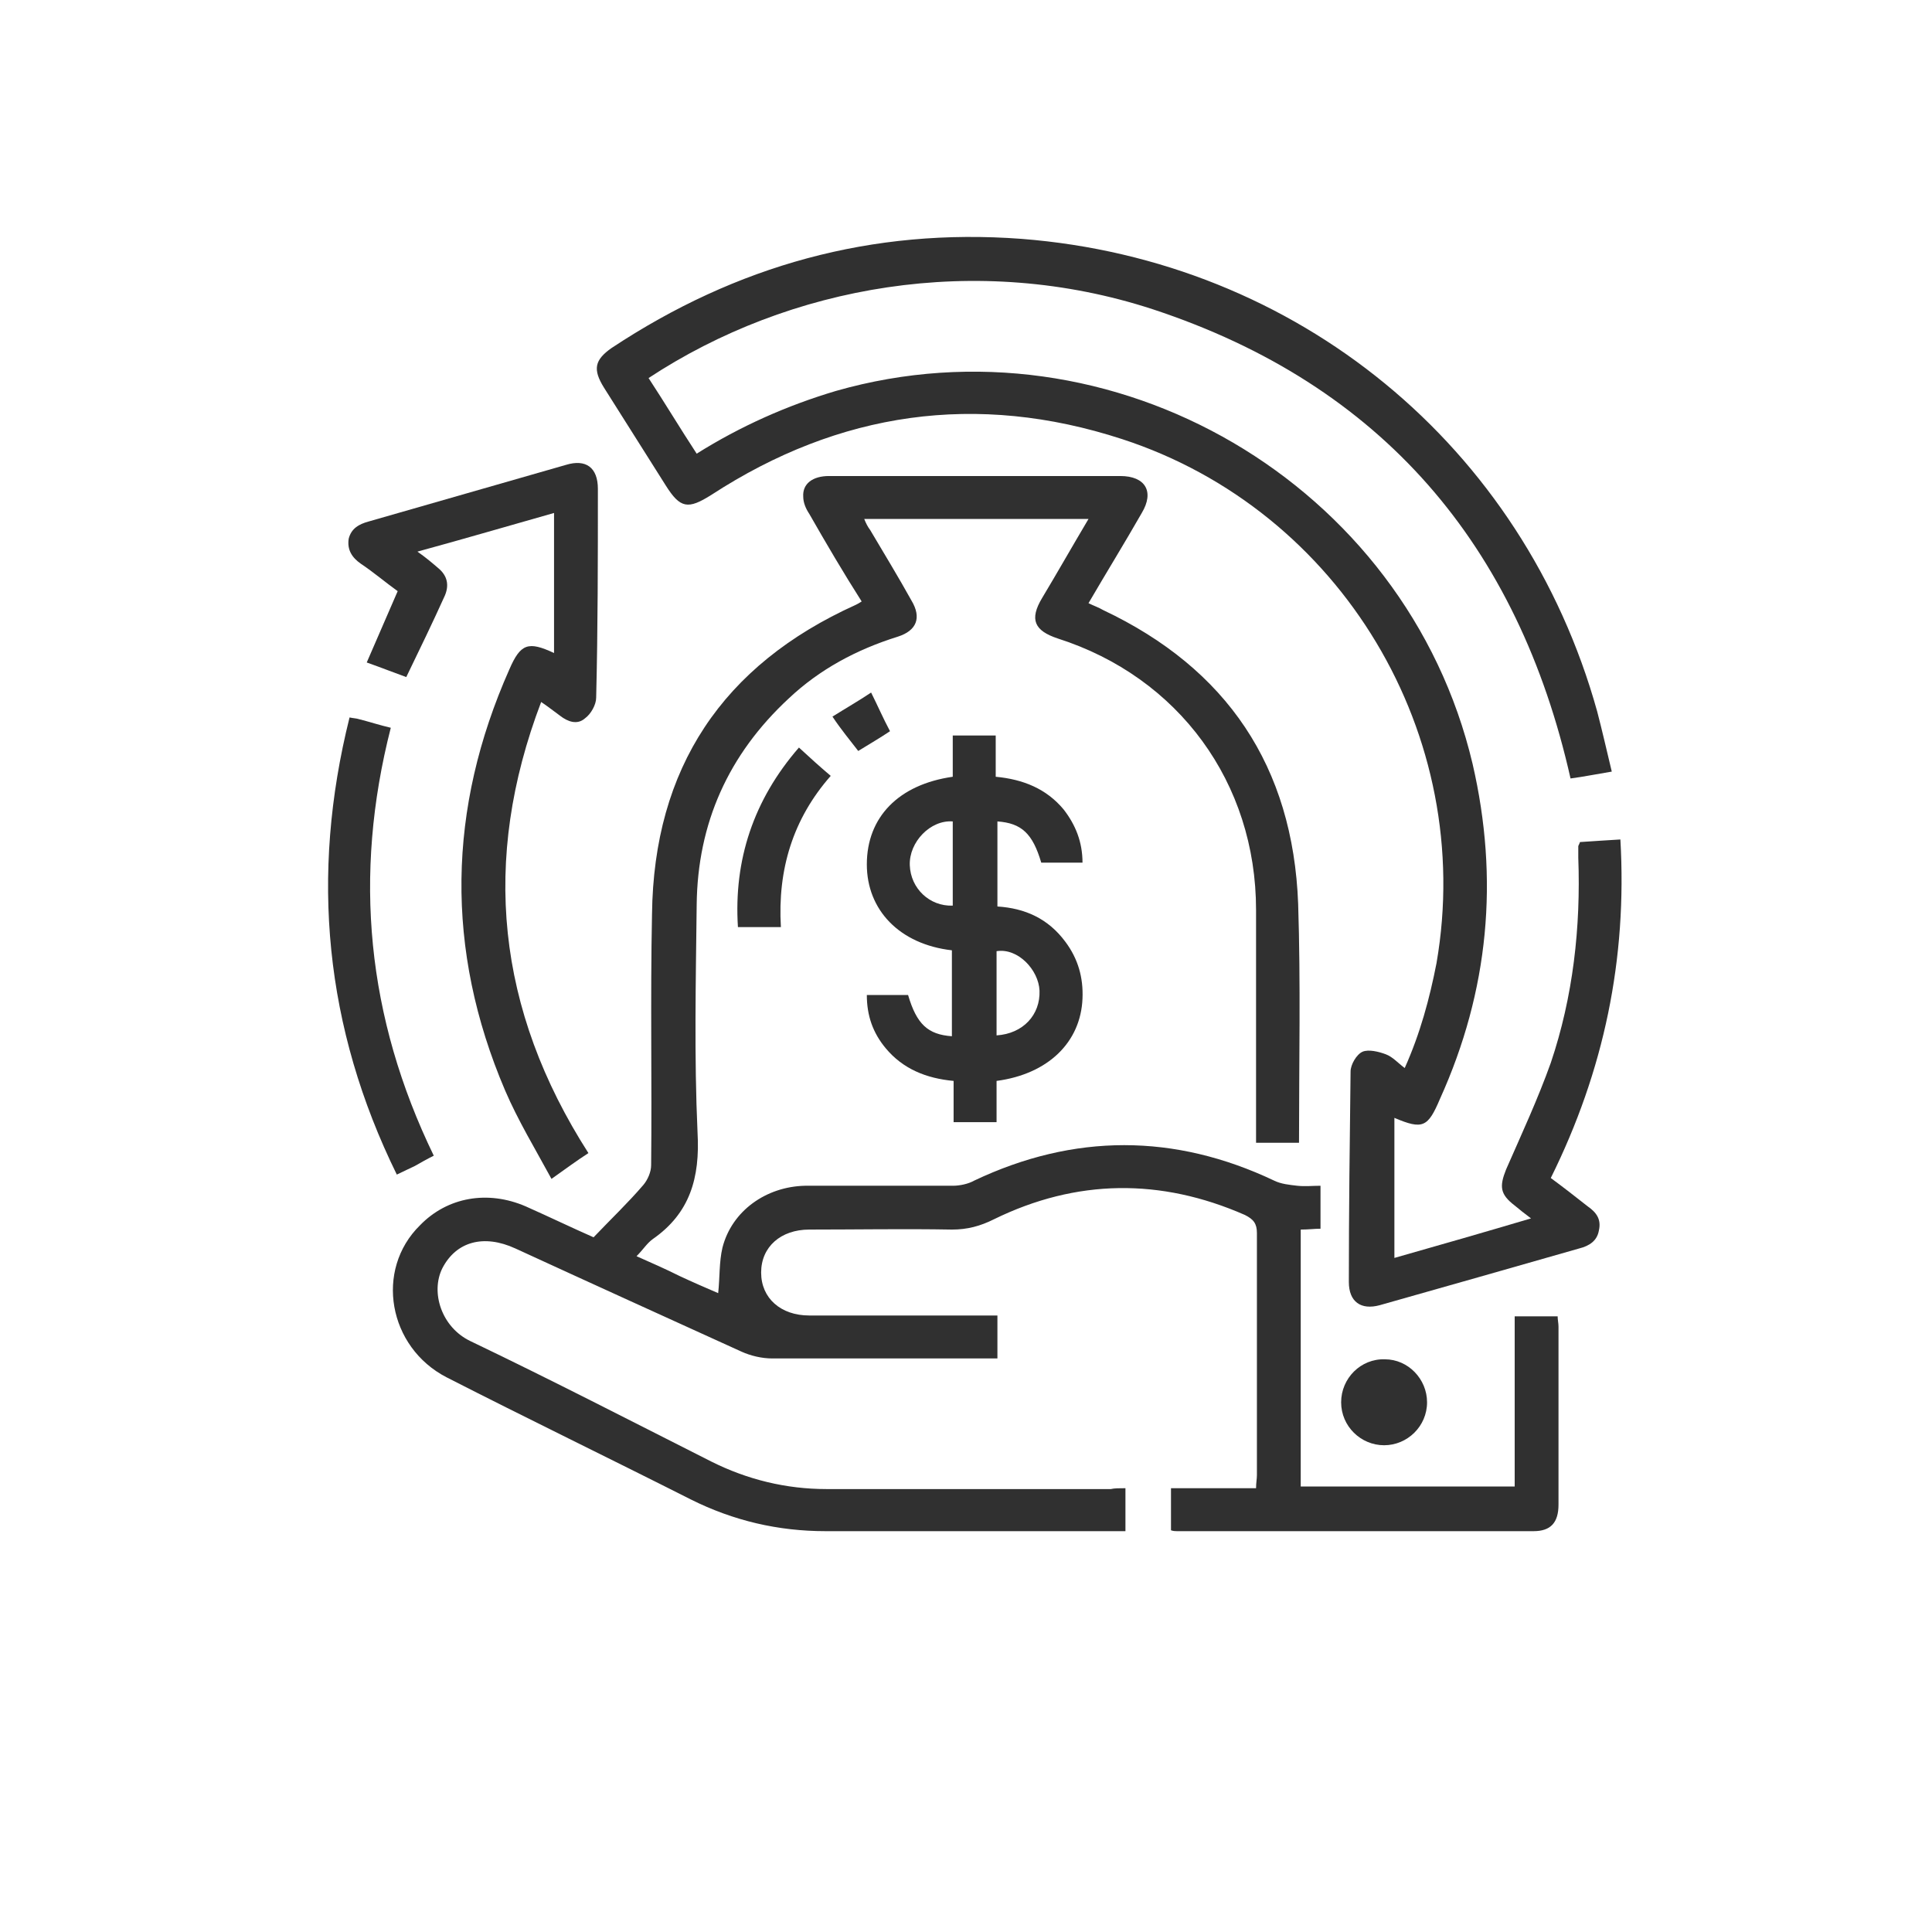 <svg width="106" height="106" viewBox="0 0 106 106" fill="none" xmlns="http://www.w3.org/2000/svg">
<g filter="url(#filter0_d_410_183)">
<rect x="4" width="98" height="98" rx="7" fill="white"/>
</g>
<path d="M61.748 81.651C61.748 82.264 61.748 82.735 61.748 83.254C61.748 83.489 61.748 83.678 61.748 84.008C61.465 84.008 61.183 84.008 60.947 84.008C55.714 84.008 50.481 84.008 45.295 84.008C42.703 84.008 40.251 83.442 37.894 82.264C33.416 80.001 28.937 77.832 24.506 75.569C21.3 73.919 20.546 69.677 23.044 67.225C24.553 65.669 26.768 65.292 28.843 66.188C30.116 66.754 31.388 67.367 32.567 67.885C33.51 66.895 34.453 65.999 35.301 65.009C35.537 64.727 35.725 64.302 35.725 63.925C35.773 59.352 35.678 54.779 35.773 50.159C35.867 42.145 39.638 36.488 46.946 33.188C47.04 33.141 47.134 33.094 47.276 32.999C46.285 31.444 45.343 29.841 44.4 28.191C44.211 27.908 44.07 27.578 44.07 27.248C44.023 26.541 44.588 26.117 45.484 26.117C48.266 26.117 51 26.117 53.781 26.117C56.327 26.117 58.92 26.117 61.465 26.117C62.833 26.117 63.351 26.965 62.644 28.144C61.701 29.794 60.711 31.397 59.721 33.094C60.004 33.235 60.287 33.329 60.523 33.471C67.311 36.677 70.941 42.051 71.224 49.594C71.365 53.931 71.271 58.315 71.271 62.699C70.517 62.699 69.763 62.699 68.914 62.699C68.914 62.464 68.914 62.181 68.914 61.898C68.914 57.891 68.914 53.931 68.914 49.924C68.914 42.947 64.671 37.148 58.024 35.027C56.751 34.602 56.468 33.989 57.175 32.811C58.024 31.397 58.825 29.982 59.721 28.474C55.573 28.474 51.518 28.474 47.417 28.474C47.511 28.709 47.605 28.898 47.747 29.087C48.501 30.359 49.303 31.679 50.01 32.952C50.575 33.895 50.293 34.602 49.255 34.932C46.993 35.639 44.965 36.724 43.268 38.327C39.968 41.391 38.271 45.162 38.224 49.641C38.177 53.789 38.083 57.985 38.271 62.134C38.413 64.632 37.847 66.565 35.82 67.979C35.49 68.215 35.301 68.545 34.924 68.922C35.773 69.299 36.527 69.629 37.281 70.007C37.988 70.337 38.743 70.667 39.403 70.949C39.497 70.101 39.45 69.252 39.638 68.451C40.157 66.424 42.043 65.104 44.164 65.057C46.851 65.057 49.585 65.057 52.273 65.057C52.65 65.057 53.121 64.962 53.451 64.774C58.92 62.181 64.436 62.181 69.904 64.774C70.281 64.962 70.753 65.009 71.177 65.057C71.601 65.104 72.025 65.057 72.45 65.057C72.45 65.858 72.45 66.612 72.45 67.414C72.12 67.414 71.79 67.461 71.365 67.461C71.365 72.128 71.365 76.842 71.365 81.557C75.231 81.557 79.144 81.557 83.104 81.557C83.104 78.445 83.104 75.334 83.104 72.222C83.906 72.222 84.66 72.222 85.461 72.222C85.461 72.411 85.508 72.599 85.508 72.788C85.508 76.041 85.508 79.294 85.508 82.547C85.508 83.537 85.084 84.008 84.141 84.008C77.635 84.008 71.083 84.008 64.577 84.008C64.483 84.008 64.388 84.008 64.247 83.961C64.247 83.207 64.247 82.452 64.247 81.651C65.803 81.651 67.311 81.651 68.914 81.651C68.914 81.368 68.961 81.132 68.961 80.944C68.961 76.512 68.961 72.081 68.961 67.649C68.961 67.131 68.773 66.895 68.301 66.659C63.681 64.632 59.061 64.679 54.535 66.895C53.781 67.272 53.074 67.461 52.225 67.461C49.633 67.414 46.993 67.461 44.4 67.461C42.844 67.461 41.76 68.404 41.76 69.818C41.76 71.232 42.844 72.175 44.4 72.175C47.558 72.175 50.717 72.175 53.876 72.175C54.158 72.175 54.394 72.175 54.724 72.175C54.724 72.977 54.724 73.731 54.724 74.532C54.441 74.532 54.205 74.532 53.923 74.532C50.057 74.532 46.238 74.532 42.373 74.532C41.807 74.532 41.194 74.391 40.675 74.155C36.527 72.269 32.378 70.384 28.277 68.498C26.533 67.697 25.024 68.121 24.27 69.582C23.61 70.902 24.223 72.835 25.826 73.589C30.257 75.711 34.641 77.974 39.026 80.189C41.005 81.179 43.127 81.698 45.343 81.698C50.528 81.698 55.761 81.698 60.947 81.698C61.135 81.651 61.418 81.651 61.748 81.651Z" fill="#303030"/>
<path d="M76.504 61.332C76.504 63.878 76.504 66.424 76.504 69.017C79.003 68.309 81.454 67.602 84 66.848C83.623 66.565 83.387 66.377 83.104 66.141C82.303 65.528 82.255 65.104 82.633 64.161C83.481 62.228 84.377 60.295 85.084 58.315C86.31 54.685 86.734 50.867 86.593 47.048C86.593 46.859 86.593 46.671 86.593 46.435C86.593 46.388 86.64 46.341 86.687 46.2C87.394 46.152 88.101 46.105 88.903 46.058C89.28 52.611 88.007 58.739 85.084 64.632C85.791 65.151 86.451 65.669 87.111 66.188C87.583 66.518 87.865 66.895 87.724 67.508C87.63 68.074 87.206 68.357 86.64 68.498C83.01 69.535 79.38 70.572 75.703 71.609C74.665 71.892 74.005 71.421 74.005 70.337C74.005 66.471 74.053 62.652 74.1 58.787C74.1 58.41 74.43 57.844 74.76 57.702C75.09 57.561 75.656 57.702 76.033 57.844C76.41 57.985 76.693 58.315 77.07 58.598C77.918 56.712 78.437 54.779 78.814 52.847C80.983 40.354 73.581 28.002 61.56 24.09C53.593 21.497 46.05 22.581 39.026 27.154C37.753 27.955 37.328 27.908 36.527 26.635C35.395 24.844 34.264 23.052 33.133 21.261C32.52 20.271 32.614 19.752 33.557 19.092C40.393 14.567 47.841 12.492 56.044 13.105C71.177 14.284 83.576 24.467 87.63 39.034C87.913 40.118 88.148 41.155 88.431 42.334C87.583 42.475 86.876 42.617 86.168 42.711C83.293 29.935 75.844 21.119 63.257 16.971C53.593 13.812 43.316 15.651 35.584 20.742C36.48 22.11 37.328 23.524 38.224 24.891C40.628 23.382 43.174 22.251 45.861 21.45C61.041 17.112 77.164 26.541 80.794 41.91C82.255 48.227 81.69 54.355 79.003 60.295C78.343 61.851 78.06 61.992 76.504 61.332Z" fill="#303030"/>
<path d="M32.284 63.265C31.624 63.69 31.058 64.114 30.257 64.68C29.361 63.029 28.419 61.474 27.711 59.824C24.411 52.092 24.553 44.361 27.947 36.724C28.56 35.309 28.984 35.168 30.398 35.828C30.398 33.282 30.398 30.784 30.398 28.144C27.9 28.851 25.496 29.558 22.903 30.265C23.374 30.595 23.704 30.878 24.034 31.161C24.553 31.585 24.647 32.104 24.411 32.669C23.751 34.131 23.044 35.592 22.29 37.148C21.63 36.912 20.923 36.63 20.121 36.347C20.687 35.027 21.253 33.754 21.819 32.434C21.159 31.962 20.498 31.397 19.791 30.925C19.32 30.595 19.037 30.171 19.131 29.558C19.273 28.992 19.697 28.757 20.216 28.615C23.846 27.578 27.428 26.541 31.058 25.504C32.143 25.174 32.803 25.645 32.803 26.824C32.803 30.642 32.803 34.461 32.709 38.279C32.709 38.657 32.426 39.175 32.096 39.411C31.671 39.788 31.153 39.599 30.729 39.27C30.398 39.034 30.116 38.798 29.691 38.515C26.391 47.19 27.24 55.392 32.284 63.265Z" fill="#303030"/>
<path d="M52.226 52.139C49.35 51.809 47.559 49.924 47.559 47.425C47.559 44.832 49.303 43.041 52.273 42.617C52.273 41.862 52.273 41.108 52.273 40.354C53.074 40.354 53.781 40.354 54.63 40.354C54.63 41.108 54.63 41.862 54.63 42.617C56.139 42.758 57.411 43.277 58.354 44.408C59.014 45.257 59.392 46.2 59.392 47.331C58.637 47.331 57.883 47.331 57.129 47.331C56.657 45.728 56.044 45.162 54.724 45.068C54.724 46.624 54.724 48.132 54.724 49.735C56.233 49.83 57.506 50.395 58.449 51.668C59.156 52.611 59.439 53.648 59.392 54.779C59.297 57.184 57.506 58.928 54.677 59.305C54.677 60.059 54.677 60.814 54.677 61.568C53.876 61.568 53.169 61.568 52.32 61.568C52.32 60.814 52.32 60.059 52.32 59.305C50.812 59.164 49.539 58.645 48.596 57.514C47.889 56.665 47.559 55.722 47.559 54.591C48.313 54.591 49.067 54.591 49.822 54.591C50.293 56.194 50.906 56.76 52.226 56.854C52.226 55.251 52.226 53.742 52.226 52.139ZM52.273 45.068C51.047 44.974 49.869 46.2 49.916 47.472C49.963 48.745 51 49.735 52.273 49.688C52.273 48.132 52.273 46.577 52.273 45.068ZM54.677 56.807C56.139 56.712 57.081 55.675 57.034 54.355C56.987 53.224 55.856 51.998 54.677 52.187C54.677 53.695 54.677 55.251 54.677 56.807Z" fill="#303030"/>
<path d="M21.771 64.444C17.811 56.382 17.01 48.038 19.178 39.364C19.414 39.411 19.556 39.411 19.697 39.458C20.263 39.599 20.828 39.788 21.441 39.929C19.367 48.038 20.121 55.817 23.799 63.407C23.421 63.595 23.091 63.784 22.761 63.972C22.479 64.114 22.148 64.255 21.771 64.444Z" fill="#303030"/>
<path d="M43.834 41.014C44.447 41.58 44.966 42.051 45.578 42.569C43.504 44.927 42.656 47.708 42.844 50.867C42.043 50.867 41.288 50.867 40.487 50.867C40.251 47.19 41.336 43.889 43.834 41.014Z" fill="#303030"/>
<path d="M75.939 79.294C74.666 79.294 73.582 78.257 73.582 76.937C73.582 75.617 74.666 74.532 75.986 74.579C77.259 74.579 78.296 75.664 78.296 76.937C78.296 78.257 77.212 79.294 75.939 79.294Z" fill="#303030"/>
<path d="M45.673 39.317C46.427 38.845 47.087 38.468 47.794 37.997C48.171 38.751 48.454 39.411 48.831 40.118C48.266 40.495 47.7 40.825 47.087 41.202C46.616 40.589 46.144 40.024 45.673 39.317Z" fill="#303030"/>
<defs>
<filter id="filter0_d_410_183" x="0" y="0" width="106" height="106" filterUnits="userSpaceOnUse" color-interpolation-filters="sRGB">
<feFlood flood-opacity="0" result="BackgroundImageFix"/>
<feColorMatrix in="SourceAlpha" type="matrix" values="0 0 0 0 0 0 0 0 0 0 0 0 0 0 0 0 0 0 127 0" result="hardAlpha"/>
<feOffset dy="4"/>
<feGaussianBlur stdDeviation="2"/>
<feComposite in2="hardAlpha" operator="out"/>
<feColorMatrix type="matrix" values="0 0 0 0 0 0 0 0 0 0 0 0 0 0 0 0 0 0 0.25 0"/>
<feBlend mode="normal" in2="BackgroundImageFix" result="effect1_dropShadow_410_183"/>
<feBlend mode="normal" in="SourceGraphic" in2="effect1_dropShadow_410_183" result="shape"/>
</filter>
</defs>
</svg>
